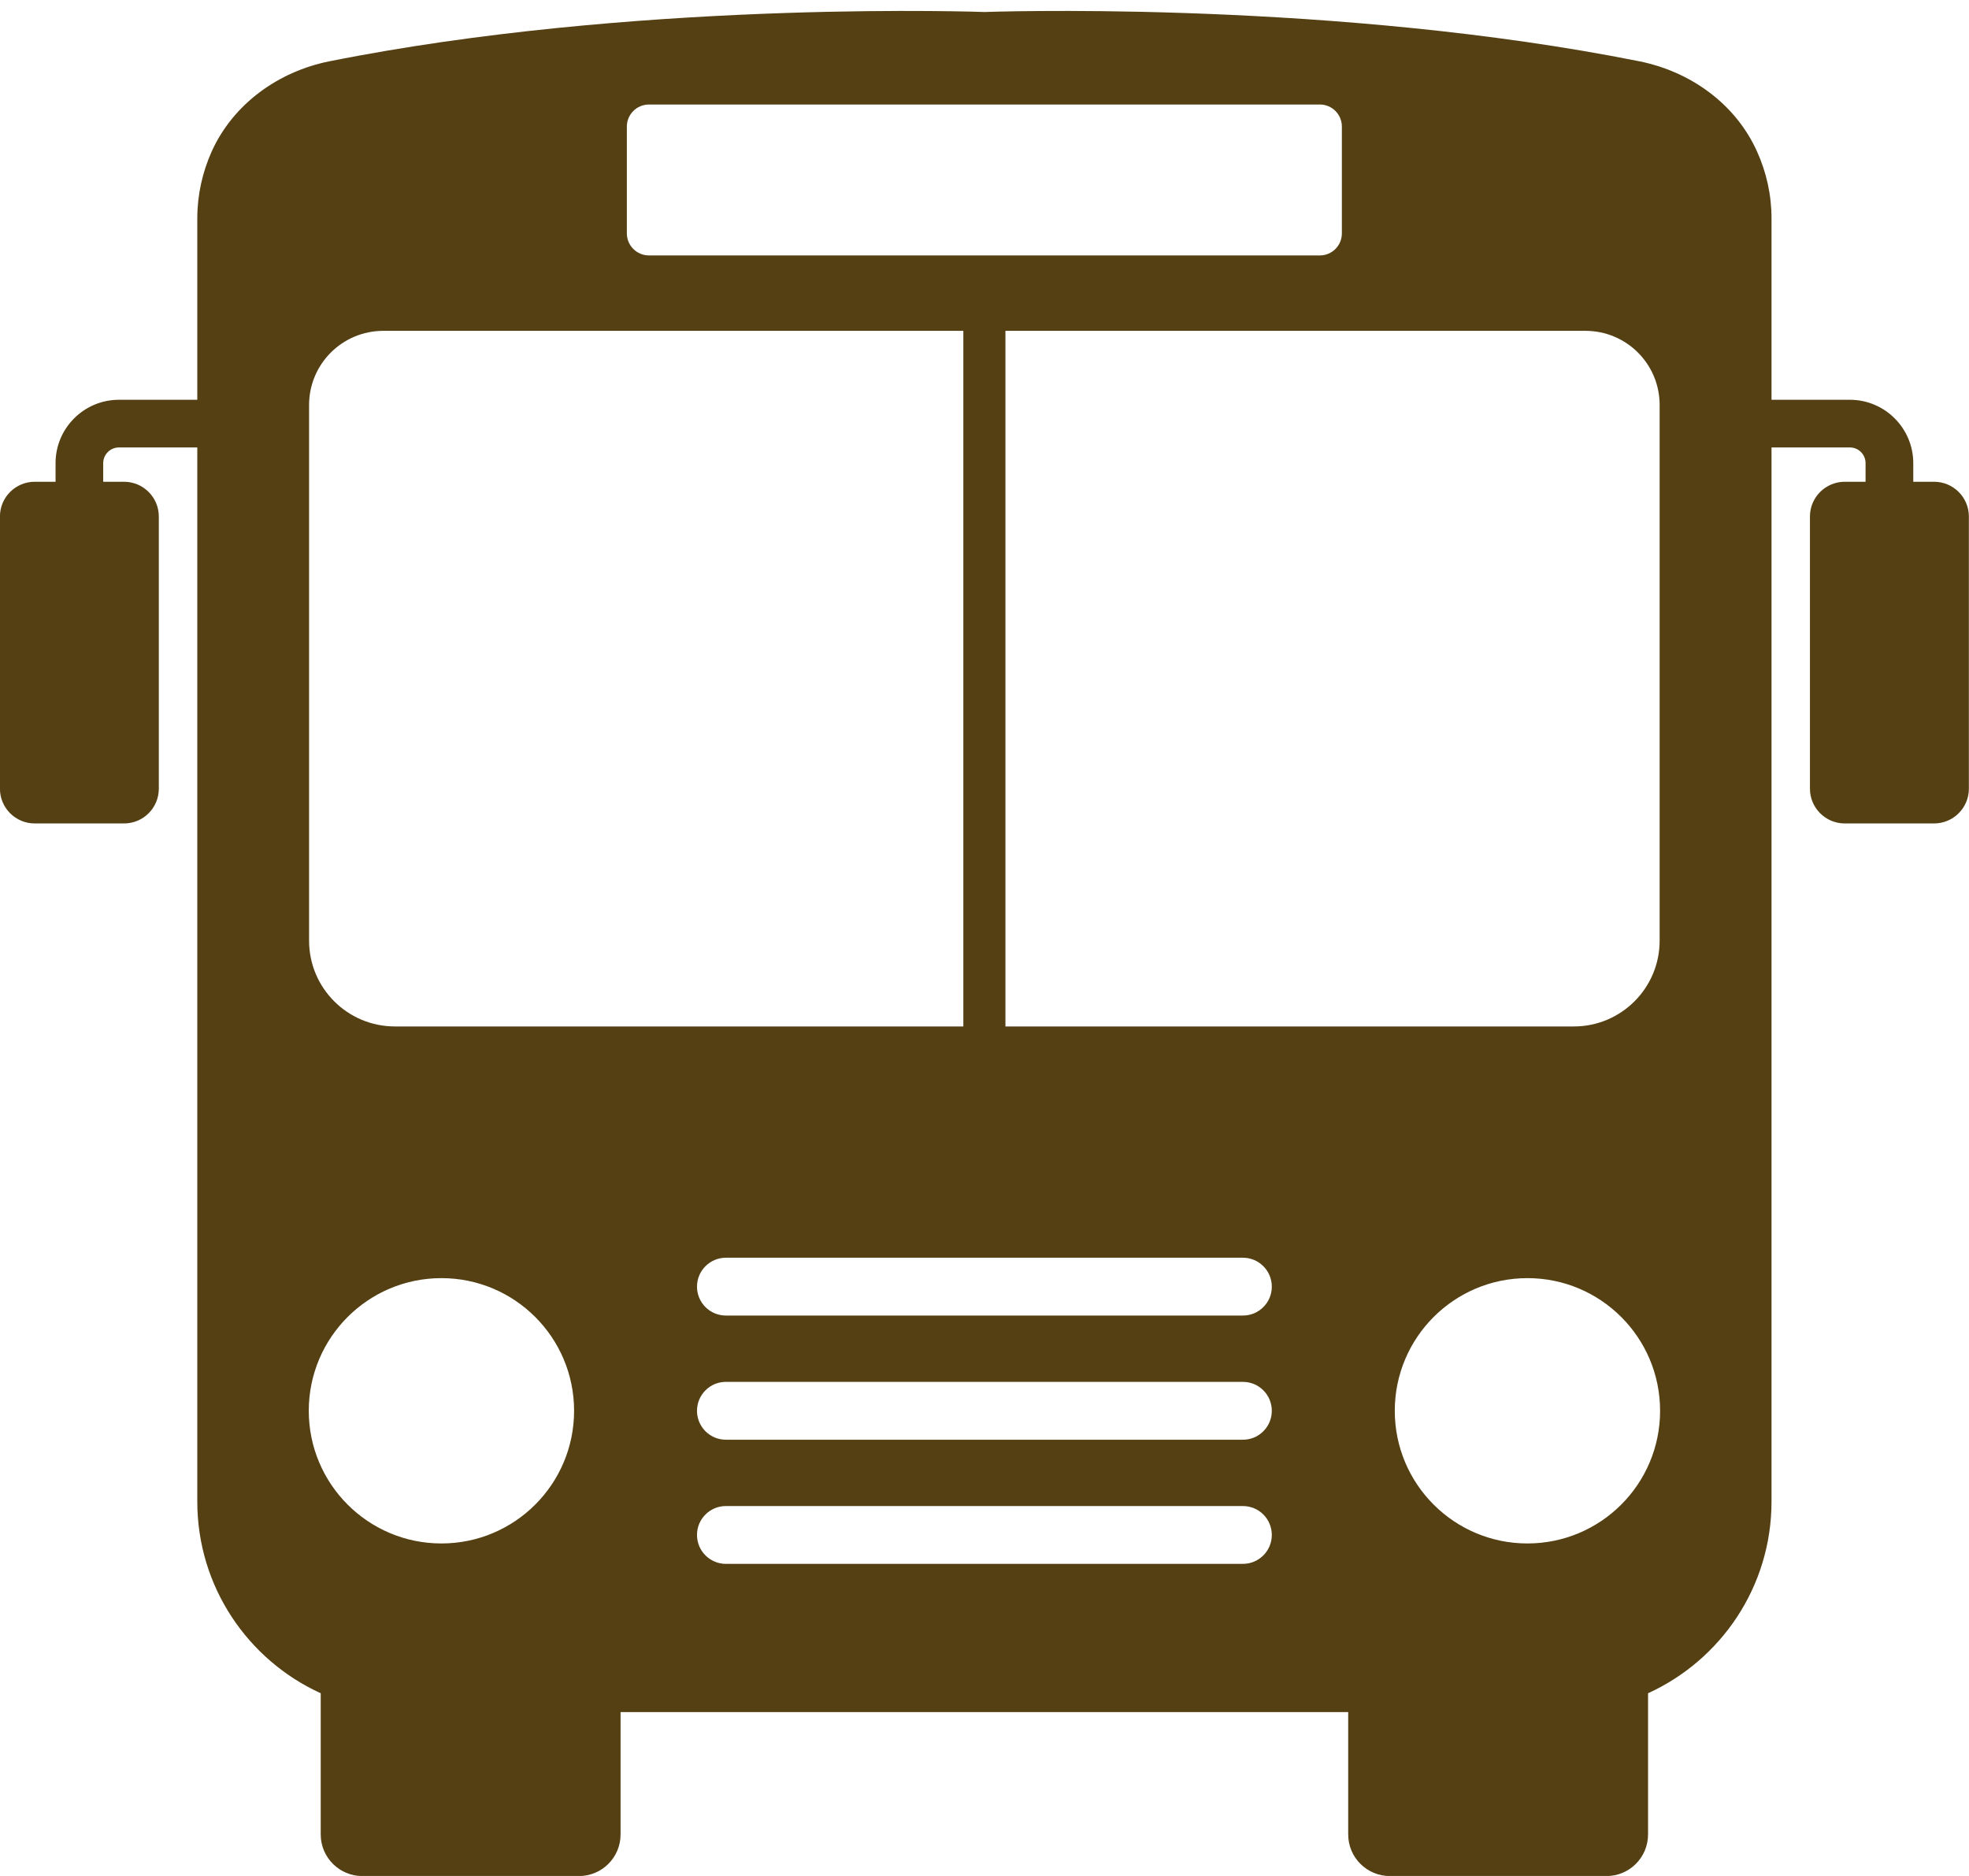 <?xml version="1.0" encoding="UTF-8" standalone="no"?><svg xmlns="http://www.w3.org/2000/svg" xmlns:xlink="http://www.w3.org/1999/xlink" fill="#000000" height="1037.1" preserveAspectRatio="xMidYMid meet" version="1" viewBox="455.8 478.4 1088.5 1037.1" width="1088.5" zoomAndPan="magnify"><g id="change1_1"><path d="M 1300.199 1331.68 C 1259.691 1331.68 1226.859 1298.84 1226.859 1258.34 C 1226.859 1217.84 1259.691 1185 1300.199 1185 C 1340.699 1185 1373.531 1217.84 1373.531 1258.34 C 1373.531 1298.84 1340.699 1331.68 1300.199 1331.68 Z M 1011.621 1045.859 L 1011.621 661.301 L 1332.27 661.301 C 1354.969 661.301 1373.281 679.641 1373.281 702.309 L 1373.281 998.422 C 1373.281 1024.629 1352.039 1045.859 1325.859 1045.859 Z M 1154.199 1201 C 1151.32 1203.898 1147.352 1205.68 1142.922 1205.68 L 857.078 1205.68 C 848.25 1205.68 841.113 1198.539 841.113 1189.711 C 841.113 1185.289 842.895 1181.309 845.797 1178.398 C 848.676 1175.531 852.652 1173.719 857.078 1173.719 L 1142.922 1173.719 C 1151.75 1173.719 1158.879 1180.891 1158.879 1189.711 C 1158.879 1194.141 1157.109 1198.121 1154.199 1201 Z M 1154.199 1269.648 C 1151.32 1272.559 1147.352 1274.328 1142.922 1274.328 L 857.078 1274.328 C 848.25 1274.328 841.113 1267.172 841.113 1258.34 C 841.113 1253.941 842.895 1249.93 845.797 1247.031 C 848.676 1244.121 852.652 1242.352 857.078 1242.352 L 1142.922 1242.352 C 1151.75 1242.352 1158.879 1249.512 1158.879 1258.34 C 1158.879 1262.738 1157.109 1266.75 1154.199 1269.648 Z M 1154.199 1338.281 C 1151.32 1341.148 1147.352 1342.961 1142.922 1342.961 L 857.078 1342.961 C 848.25 1342.961 841.113 1335.789 841.113 1326.969 C 841.113 1322.539 842.895 1318.559 845.797 1315.68 C 848.676 1312.781 852.652 1311 857.078 1311 L 1142.922 1311 C 1151.75 1311 1158.879 1318.141 1158.879 1326.969 C 1158.879 1331.391 1157.109 1335.371 1154.199 1338.281 Z M 674.109 1045.859 C 647.902 1045.859 626.664 1024.629 626.664 998.422 L 626.664 702.309 C 626.664 679.641 645.027 661.301 667.734 661.301 L 988.352 661.301 L 988.352 1045.859 Z M 699.832 1331.68 C 659.328 1331.68 626.496 1298.84 626.496 1258.34 C 626.496 1217.84 659.328 1185 699.832 1185 C 740.336 1185 773.168 1217.84 773.168 1258.34 C 773.168 1298.84 740.336 1331.68 699.832 1331.68 Z M 802.332 548.371 C 802.332 541.621 807.832 536.18 814.547 536.18 L 1185.449 536.18 C 1192.172 536.18 1197.609 541.621 1197.609 548.371 L 1197.609 607.398 C 1197.609 614.172 1192.172 619.609 1185.449 619.609 L 814.547 619.609 C 807.832 619.609 802.332 614.172 802.332 607.398 Z M 1525 744.738 L 1513.488 744.738 L 1513.488 734.441 C 1513.488 715.121 1497.75 699.41 1478.43 699.41 L 1435.129 699.41 L 1435.129 599.141 C 1435.129 585.969 1432.23 573.469 1427.121 562.16 C 1415.281 535.809 1390.289 517.91 1361.941 512.262 C 1356.691 511.219 1351.422 510.199 1346.199 509.238 C 1178.941 478.441 999.973 485.039 999.973 485.039 C 999.973 485.039 821.004 478.441 653.801 509.238 C 648.523 510.199 643.309 511.219 638.031 512.262 C 609.715 517.91 584.723 535.809 572.82 562.16 C 567.77 573.469 564.867 585.969 564.867 599.141 L 564.867 699.41 L 521.57 699.41 C 502.223 699.41 486.512 715.121 486.512 734.441 L 486.512 744.738 L 475 744.738 C 464.367 744.738 455.766 753.34 455.766 763.969 L 455.766 914.398 C 455.766 925.031 464.367 933.629 475 933.629 L 524.363 933.629 C 534.996 933.629 543.598 925.031 543.598 914.398 L 543.598 763.969 C 543.598 753.34 534.996 744.738 524.363 744.738 L 512.855 744.738 L 512.855 734.441 C 512.855 729.648 516.773 725.762 521.57 725.762 L 564.867 725.762 L 564.867 1308.52 C 564.867 1355.621 592.875 1396.148 633.098 1414.488 L 633.098 1492.531 C 633.098 1505.262 643.422 1515.551 656.113 1515.551 L 775.848 1515.551 C 788.566 1515.551 798.863 1505.262 798.863 1492.531 L 798.863 1424.898 L 1201.109 1424.898 L 1201.109 1492.531 C 1201.109 1505.262 1211.43 1515.551 1224.148 1515.551 L 1343.859 1515.551 C 1356.578 1515.551 1366.871 1505.262 1366.871 1492.531 L 1366.871 1414.488 C 1407.121 1396.148 1435.129 1355.621 1435.129 1308.52 L 1435.129 725.762 L 1478.43 725.762 C 1483.219 725.762 1487.121 729.648 1487.121 734.441 L 1487.121 744.738 L 1475.609 744.738 C 1465 744.738 1456.371 753.34 1456.371 763.969 L 1456.371 914.398 C 1456.371 925.031 1465 933.629 1475.609 933.629 L 1525 933.629 C 1535.602 933.629 1544.23 925.031 1544.23 914.398 L 1544.23 763.969 C 1544.23 753.34 1535.602 744.738 1525 744.738" fill="#544013"/></g></svg>